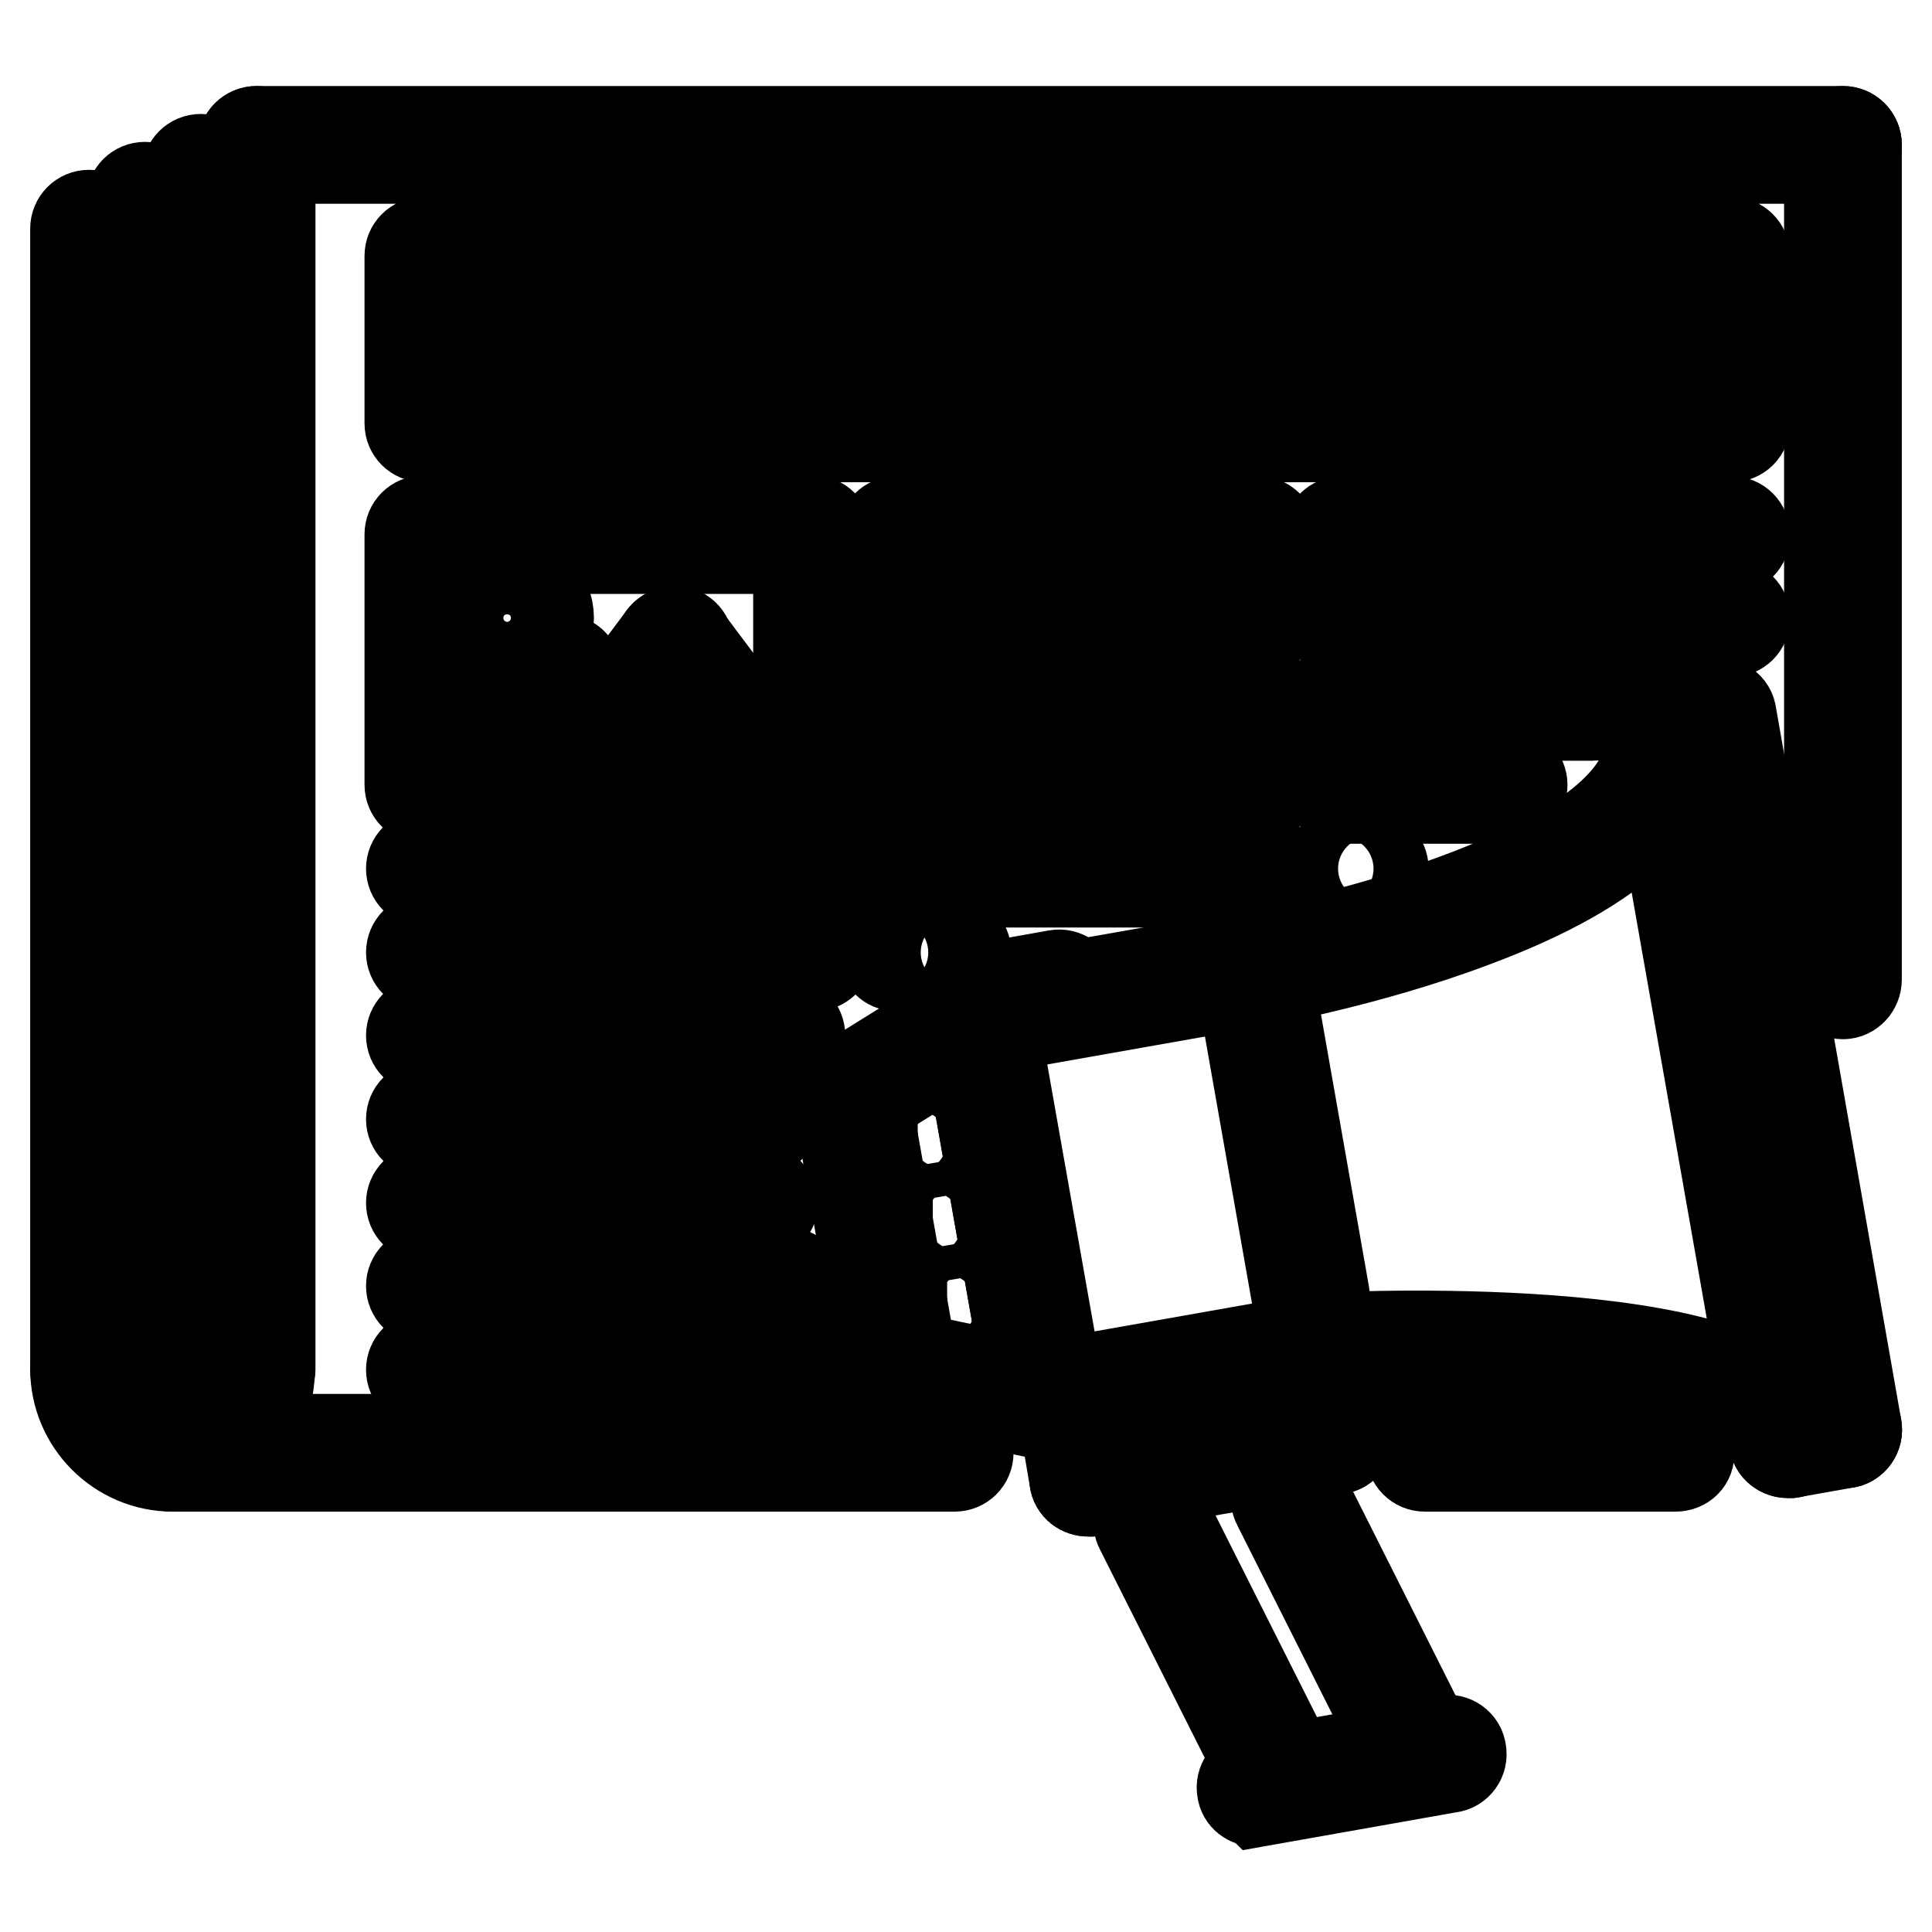 <?xml version="1.0" encoding="utf-8"?>
<!-- Svg Vector Icons : http://www.onlinewebfonts.com/icon -->
<!DOCTYPE svg PUBLIC "-//W3C//DTD SVG 1.1//EN" "http://www.w3.org/Graphics/SVG/1.1/DTD/svg11.dtd">
<svg version="1.1" xmlns="http://www.w3.org/2000/svg" xmlns:xlink="http://www.w3.org/1999/xlink" x="0px" y="0px" viewBox="0 0 256 256" enable-background="new 0 0 256 256" xml:space="preserve">
<g> <path stroke-width="12" fill-opacity="0" stroke="#000000"  d="M235,181.6c-0.9,0-1.7-0.6-1.8-1.5l-12.8-72.6c-0.2-1,0.5-2,1.5-2.1c1-0.2,2,0.5,2.1,1.5l12.8,72.6 c0.2,1-0.5,2-1.5,2.1C235.2,181.6,235.1,181.6,235,181.6L235,181.6z M236.9,192.5c-0.9,0-1.7-0.6-1.8-1.5c-1.7-9.4-37.7-11.1-60-10 c-1.1,0.1-1.9-0.7-1.9-1.8c-0.1-1,0.7-1.9,1.7-1.9c0,0,0,0,0,0c6.2-0.3,61.1-2.6,63.9,13.1c0.2,1-0.5,2-1.5,2.1c0,0,0,0,0,0 C237.1,192.5,237,192.5,236.9,192.5L236.9,192.5z"/> <path stroke-width="12" fill-opacity="0" stroke="#000000"  d="M166,130.1c-0.9,0-1.7-0.6-1.8-1.5c-0.2-1,0.5-2,1.5-2.1c15.7-2.8,55.7-13.5,52.8-29.9 c-0.2-1,0.5-2,1.5-2.1c1-0.2,2,0.5,2.1,1.5c1.8,10-7.3,18.9-26.9,26.2c-14,5.3-28.8,7.9-28.9,7.9 C166.2,130.1,166.1,130.1,166,130.1L166,130.1z"/> <path stroke-width="12" fill-opacity="0" stroke="#000000"  d="M220.2,98.1c-0.9,0-1.7-0.6-1.8-1.5c-0.2-1,0.5-2,1.5-2.1l7.3-1.3c1-0.2,2,0.5,2.1,1.5c0.2,1-0.5,2-1.5,2.1 l-7.3,1.3C220.5,98.1,220.4,98.1,220.2,98.1z"/> <path stroke-width="12" fill-opacity="0" stroke="#000000"  d="M244.2,191.2c-0.9,0-1.7-0.6-1.8-1.5l-16.6-94.4c-0.2-1,0.5-2,1.5-2.1c1-0.2,2,0.5,2.1,1.5l16.6,94.4 c0.2,1-0.5,2-1.5,2.1C244.4,191.2,244.3,191.2,244.2,191.2L244.2,191.2z"/> <path stroke-width="12" fill-opacity="0" stroke="#000000"  d="M236.9,192.5c-1,0-1.8-0.8-1.8-1.8c0-0.9,0.6-1.7,1.5-1.8l7.3-1.3c1-0.2,2,0.5,2.1,1.5c0.2,1-0.5,2-1.5,2.1 l-7.3,1.3C237.1,192.5,237,192.5,236.9,192.5z M138.6,187.4c-0.9,0-1.7-0.6-1.8-1.5l-9-50.8c-0.1-0.5,0-1,0.3-1.4 c0.3-0.4,0.7-0.7,1.2-0.8l36.3-6.4c1-0.2,2,0.5,2.1,1.5c0.2,1-0.5,2-1.5,2.1l-34.5,6.1l8.3,47.2l34.5-6.1c1-0.2,2,0.5,2.1,1.5 c0.2,1-0.5,2-1.5,2.1l-36.3,6.4C138.8,187.4,138.7,187.4,138.6,187.4L138.6,187.4z"/> <path stroke-width="12" fill-opacity="0" stroke="#000000"  d="M138.6,187.4c-0.1,0-0.3,0-0.4,0l-19.4-4.1c-0.7-0.2-1.3-0.7-1.4-1.5l-6.4-36.3c-0.1-0.7,0.2-1.5,0.8-1.9 l16.9-10.5c0.5-0.3,1.2-0.4,1.7-0.1c0.6,0.3,1,0.8,1.1,1.4l9,50.8c0.1,0.6-0.1,1.2-0.5,1.6C139.6,187.2,139.1,187.4,138.6,187.4 L138.6,187.4z M120.8,179.9l15.5,3.3l-8-45.5l-13.5,8.4L120.8,179.9z M173.7,173.7c-0.9,0-1.7-0.6-1.8-1.5l-6.4-36.3 c-0.2-1,0.5-2,1.5-2.1c1-0.2,2,0.5,2.1,1.5l6.4,36.3c0.2,1-0.5,2-1.5,2.1C173.9,173.7,173.8,173.7,173.7,173.7z"/> <path stroke-width="12" fill-opacity="0" stroke="#000000"  d="M121.3,153c-0.9,0-1.7-0.6-1.8-1.5c-0.2-1,0.5-2,1.5-2.1l3.6-0.6c1-0.2,2,0.5,2.1,1.5c0.2,1-0.5,2-1.5,2.1 c0,0,0,0,0,0l-3.6,0.6C121.6,153,121.4,153,121.3,153z M125.2,174.8c-0.9,0-1.7-0.6-1.8-1.5c-0.2-1,0.5-2,1.5-2.1c0,0,0,0,0,0 l3.6-0.6c1-0.2,2,0.5,2.1,1.5c0.2,1-0.5,2-1.5,2.1l-3.6,0.6C125.4,174.8,125.3,174.8,125.2,174.8L125.2,174.8z M123.3,163.9 c-0.9,0-1.7-0.6-1.8-1.5c-0.2-1,0.5-2,1.5-2.1l3.6-0.6c1-0.2,2,0.5,2.1,1.5c0.2,1-0.5,2-1.5,2.1l-3.6,0.6 C123.5,163.9,123.4,163.9,123.3,163.9L123.3,163.9z M133,134.1c-1,0-1.8-0.8-1.8-1.8c0-0.9,0.6-1.7,1.5-1.8l7.3-1.3 c1-0.2,2,0.5,2.1,1.5c0.2,1-0.5,2-1.5,2.1l-7.3,1.3C133.2,134.1,133.1,134.1,133,134.1L133,134.1z M188.2,234.8 c-0.7,0-1.3-0.4-1.6-1l-17.3-34.4c-0.5-0.9-0.1-2,0.8-2.5c0.9-0.5,2-0.1,2.5,0.8l17.3,34.4c0.5,0.9,0.1,2-0.8,2.5 C188.8,234.7,188.5,234.8,188.2,234.8z M170,238c-0.7,0-1.3-0.4-1.6-1l-17.3-34.4c-0.5-0.9-0.1-2,0.8-2.5c0.9-0.5,2-0.1,2.5,0.8 l17.3,34.4c0.5,0.9,0.1,2-0.8,2.5C170.6,237.9,170.3,238,170,238L170,238z"/> <path stroke-width="12" fill-opacity="0" stroke="#000000"  d="M166.4,238.7c-0.9,0-1.7-0.6-1.8-1.5c-0.2-1,0.5-2,1.5-2.1l0,0l25.4-4.5c1-0.2,2,0.5,2.1,1.5 c0.2,1-0.5,2-1.5,2.1l-25.4,4.5C166.6,238.6,166.5,238.7,166.4,238.7L166.4,238.7z M144.2,197.6c-0.9,0-1.7-0.6-1.8-1.5l-0.7-4.1 c-0.2-1,0.5-2,1.5-2.1l0,0c1-0.2,2,0.5,2.1,1.5l0.7,4.1c0.2,1-0.5,2-1.5,2.1C144.4,197.6,144.3,197.6,144.2,197.6z"/> <path stroke-width="12" fill-opacity="0" stroke="#000000"  d="M144.2,197.6c-0.9,0-1.7-0.6-1.8-1.5c-0.2-1,0.5-2,1.5-2.1l32.7-5.7c1-0.2,1.9,0.5,2.1,1.5 c0.2,1-0.5,2-1.5,2.1l-32.7,5.7C144.4,197.6,144.3,197.6,144.2,197.6z"/> <path stroke-width="12" fill-opacity="0" stroke="#000000"  d="M176.9,192c-0.9,0-1.7-0.6-1.8-1.5l-0.6-3.6c-0.2-1,0.5-2,1.5-2.1c1-0.2,2,0.5,2.1,1.5l0.6,3.6 c0.2,1-0.5,2-1.5,2.1C177.1,192,177,192,176.9,192z M244.2,131.7c-1,0-1.8-0.8-1.8-1.8c0,0,0,0,0,0V19.2c0-1,0.8-1.8,1.8-1.8 s1.8,0.8,1.8,1.8v110.6C246,130.8,245.2,131.7,244.2,131.7C244.2,131.7,244.2,131.7,244.2,131.7z M34,183.3c-1,0-1.8-0.8-1.8-1.8 c0,0,0,0,0,0V19.2c0-1,0.8-1.8,1.8-1.8c0,0,0,0,0,0c1,0,1.8,0.8,1.8,1.8c0,0,0,0,0,0v162.3C35.8,182.5,35,183.3,34,183.3 C34,183.3,34,183.3,34,183.3L34,183.3z"/> <path stroke-width="12" fill-opacity="0" stroke="#000000"  d="M22.9,194.3c-1,0-1.8-0.8-1.8-1.8v0c0-1,0.8-1.8,1.8-1.8c0,0,0,0,0,0c5.1,0,9.2-4.1,9.2-9.2 c0-1,0.8-1.8,1.8-1.8c0,0,0,0,0,0c1,0,1.8,0.8,1.8,1.8c0,0,0,0,0,0C35.8,188.6,30,194.3,22.9,194.3L22.9,194.3z"/> <path stroke-width="12" fill-opacity="0" stroke="#000000"  d="M22.9,194.3c-7.1,0-12.9-5.8-12.9-12.9c0-1,0.8-1.8,1.8-1.8s1.8,0.8,1.8,1.8c0,5.1,4.1,9.2,9.2,9.2 c1,0,1.8,0.8,1.8,1.8c0,0,0,0,0,0C24.8,193.5,23.9,194.3,22.9,194.3C22.9,194.3,22.9,194.3,22.9,194.3z"/> <path stroke-width="12" fill-opacity="0" stroke="#000000"  d="M11.8,183.3c-1,0-1.8-0.8-1.8-1.8c0,0,0,0,0,0V30.3c0-1,0.8-1.8,1.8-1.8s1.8,0.8,1.8,1.8v151.2 C13.7,182.5,12.9,183.3,11.8,183.3C11.8,183.3,11.8,183.3,11.8,183.3z M26.6,183.3c-1,0-1.8-0.8-1.8-1.8c0,0,0,0,0,0V22.9 c0-1,0.8-1.8,1.8-1.8s1.8,0.8,1.8,1.8v158.6C28.4,182.5,27.6,183.3,26.6,183.3C26.6,183.3,26.6,183.3,26.6,183.3L26.6,183.3z  M19.2,183.3c-1,0-1.8-0.8-1.8-1.8c0,0,0,0,0,0V26.6c0-1,0.8-1.8,1.8-1.8c0,0,0,0,0,0c1,0,1.8,0.8,1.8,1.8c0,0,0,0,0,0v154.9 C21.1,182.5,20.2,183.3,19.2,183.3C19.2,183.3,19.2,183.3,19.2,183.3L19.2,183.3z"/> <path stroke-width="12" fill-opacity="0" stroke="#000000"  d="M22.9,187c-1,0-1.8-0.8-1.8-1.8s0.8-1.8,1.8-1.8c1,0,1.8-0.8,1.8-1.8c0-1,0.8-1.8,1.8-1.8s1.8,0.8,1.8,1.8 C28.4,184.5,26,187,22.9,187z"/> <path stroke-width="12" fill-opacity="0" stroke="#000000"  d="M22.9,187c-3,0-5.5-2.5-5.5-5.5c0-1,0.8-1.8,1.8-1.8c0,0,0,0,0,0c1,0,1.8,0.8,1.8,1.8c0,0,0,0,0,0 c0,1,0.8,1.8,1.8,1.8c1,0,1.8,0.8,1.8,1.8S23.9,187,22.9,187L22.9,187z M126.5,194.3H22.9c-1,0-1.8-0.8-1.8-1.8v0 c0-1,0.8-1.8,1.8-1.8c0,0,0,0,0,0h103.6c1,0,1.8,0.8,1.8,1.8c0,0,0,0,0,0C128.3,193.5,127.5,194.3,126.5,194.3 C126.5,194.3,126.5,194.3,126.5,194.3z M244.2,21H34c-1,0-1.8-0.8-1.8-1.8c0,0,0,0,0,0c0-1,0.8-1.8,1.8-1.8c0,0,0,0,0,0h210.2 c1,0,1.8,0.8,1.8,1.8c0,0,0,0,0,0C246,20.2,245.2,21,244.2,21C244.2,21,244.2,21,244.2,21L244.2,21z M229.4,57.9H56.1 c-1,0-1.8-0.8-1.8-1.8c0,0,0,0,0,0V33.9c0-1,0.8-1.8,1.8-1.8c0,0,0,0,0,0h173.3c1,0,1.8,0.8,1.8,1.8c0,0,0,0,0,0v22.1 C231.3,57.1,230.4,57.9,229.4,57.9C229.4,57.9,229.4,57.9,229.4,57.9z M57.9,54.2h169.6V35.8H57.9V54.2z"/> <path stroke-width="12" fill-opacity="0" stroke="#000000"  d="M218.3,46.8H67.2c-1,0-1.8-0.8-1.8-1.8c0-1,0.8-1.8,1.8-1.8h151.2c1,0,1.8,0.8,1.8,1.8 C220.2,46,219.4,46.8,218.3,46.8z M222,194.3h-33.2c-1,0-1.8-0.8-1.8-1.8v0c0-1,0.8-1.8,1.8-1.8c0,0,0,0,0,0H222 c1,0,1.8,0.8,1.8,1.8c0,0,0,0,0,0C223.9,193.5,223.1,194.3,222,194.3C222,194.3,222,194.3,222,194.3z M107.7,105.8H56.1 c-1,0-1.8-0.8-1.8-1.8c0,0,0,0,0,0V70.8c0-1,0.8-1.8,1.8-1.8c0,0,0,0,0,0h51.6c1,0,1.8,0.8,1.8,1.8c0,0,0,0,0,0V104 C109.6,105,108.7,105.8,107.7,105.8C107.7,105.8,107.7,105.8,107.7,105.8z M57.9,102.2h47.9V72.7H57.9V102.2z"/> <path stroke-width="12" fill-opacity="0" stroke="#000000"  d="M78.2,102.2c-1,0-1.8-0.8-1.8-1.9c0-0.4,0.1-0.8,0.4-1.1l11.1-14.8c0.6-0.8,1.8-1,2.6-0.4 c0.8,0.6,1,1.8,0.4,2.6l-11.1,14.8C79.3,101.9,78.8,102.2,78.2,102.2z"/> <path stroke-width="12" fill-opacity="0" stroke="#000000"  d="M100.3,102.2c-0.6,0-1.1-0.3-1.5-0.7L87.8,86.7c-0.6-0.8-0.4-2,0.4-2.6c0.8-0.6,2-0.4,2.6,0.4c0,0,0,0,0,0 l11.1,14.8c0.6,0.8,0.4,2-0.4,2.6C101.1,102,100.7,102.2,100.3,102.2z M67.2,102.2c-1,0-1.8-0.8-1.8-1.8c0-0.4,0.1-0.7,0.3-1 L73,88.2c0.6-0.8,1.7-1.1,2.6-0.5c0.8,0.6,1.1,1.7,0.5,2.6l-7.4,11.1C68.3,101.9,67.8,102.2,67.2,102.2z"/> <path stroke-width="12" fill-opacity="0" stroke="#000000"  d="M77,94.8c-0.6,0-1.2-0.3-1.5-0.8L73,90.3c-0.6-0.8-0.3-2,0.5-2.6c0,0,0,0,0,0c0.8-0.6,2-0.3,2.6,0.5 l2.5,3.7c0.6,0.8,0.3,2-0.5,2.6C77.7,94.7,77.4,94.8,77,94.8z M67.2,87.4c-3,0-5.5-2.5-5.5-5.5c0-3.1,2.5-5.5,5.5-5.5 c3.1,0,5.5,2.5,5.5,5.5C72.7,84.9,70.2,87.4,67.2,87.4z M67.2,80c-1,0-1.8,0.8-1.8,1.8c0,1,0.8,1.8,1.8,1.8c1,0,1.8-0.8,1.8-1.8 C69,80.9,68.2,80,67.2,80z"/> <path stroke-width="12" fill-opacity="0" stroke="#000000"  d="M166.7,72.7h-47.9c-1,0-1.8-0.8-1.8-1.8s0.8-1.8,1.8-1.8h47.9c1,0,1.8,0.8,1.8,1.8S167.7,72.7,166.7,72.7z" /> <path stroke-width="12" fill-opacity="0" stroke="#000000"  d="M166.7,83.7h-47.9c-1,0-1.8-0.8-1.8-1.8s0.8-1.8,1.8-1.8h47.9c1,0,1.8,0.8,1.8,1.8S167.7,83.7,166.7,83.7z" /> <path stroke-width="12" fill-opacity="0" stroke="#000000"  d="M166.7,94.8h-47.9c-1,0-1.8-0.8-1.8-1.8s0.8-1.8,1.8-1.8h47.9c1,0,1.8,0.8,1.8,1.8S167.7,94.8,166.7,94.8z" /> <path stroke-width="12" fill-opacity="0" stroke="#000000"  d="M166.7,105.8h-47.9c-1,0-1.8-0.8-1.8-1.8s0.8-1.8,1.8-1.8h47.9c1,0,1.8,0.8,1.8,1.8 S167.7,105.8,166.7,105.8z"/> <path stroke-width="12" fill-opacity="0" stroke="#000000"  d="M166.7,116.9h-47.9c-1,0-1.8-0.8-1.8-1.8s0.8-1.8,1.8-1.8h47.9c1,0,1.8,0.8,1.8,1.8 S167.7,116.9,166.7,116.9z"/> <path stroke-width="12" fill-opacity="0" stroke="#000000"  d="M126.2,128h-7.4c-1,0-1.8-0.8-1.8-1.8s0.8-1.8,1.8-1.8h7.4c1,0,1.8,0.8,1.8,1.8S127.2,128,126.2,128z"/> <path stroke-width="12" fill-opacity="0" stroke="#000000"  d="M107.9,116.9H56.3c-1,0-1.8-0.8-1.8-1.8s0.8-1.8,1.8-1.8h51.6c1,0,1.8,0.8,1.8,1.8S108.9,116.9,107.9,116.9 z"/> <path stroke-width="12" fill-opacity="0" stroke="#000000"  d="M100.5,161.2H56.3c-1,0-1.8-0.8-1.8-1.8s0.8-1.8,1.8-1.8h44.3c1,0,1.8,0.8,1.8,1.8S101.5,161.2,100.5,161.2 z"/> <path stroke-width="12" fill-opacity="0" stroke="#000000"  d="M104.2,172.2H56.3c-1,0-1.8-0.8-1.8-1.8s0.8-1.8,1.8-1.8h47.9c1,0,1.8,0.8,1.8,1.8S105.2,172.2,104.2,172.2 z"/> <path stroke-width="12" fill-opacity="0" stroke="#000000"  d="M107.9,183.3H56.3c-1,0-1.8-0.8-1.8-1.8c0-1,0.8-1.8,1.8-1.8h51.6c1,0,1.8,0.8,1.8,1.8 C109.7,182.5,108.9,183.3,107.9,183.3z"/> <path stroke-width="12" fill-opacity="0" stroke="#000000"  d="M107.9,128H56.3c-1,0-1.8-0.8-1.8-1.8s0.8-1.8,1.8-1.8h51.6c1,0,1.8,0.8,1.8,1.8S108.9,128,107.9,128z"/> <path stroke-width="12" fill-opacity="0" stroke="#000000"  d="M104.2,139H56.3c-1,0-1.8-0.8-1.8-1.8c0-1,0.8-1.8,1.8-1.8h47.9c1,0,1.8,0.8,1.8,1.8 C106,138.2,105.2,139,104.2,139z"/> <path stroke-width="12" fill-opacity="0" stroke="#000000"  d="M100.5,150.1H56.3c-1,0-1.8-0.8-1.8-1.8v0c0-1,0.8-1.8,1.8-1.8c0,0,0,0,0,0h44.3c1,0,1.8,0.8,1.8,1.8v0 C102.4,149.3,101.5,150.1,100.5,150.1C100.5,150.1,100.5,150.1,100.5,150.1z"/> <path stroke-width="12" fill-opacity="0" stroke="#000000"  d="M229.4,72.7h-51.6c-1,0-1.8-0.8-1.8-1.8s0.8-1.8,1.8-1.8h51.6c1,0,1.8,0.8,1.8,1.8S230.4,72.7,229.4,72.7z" /> <path stroke-width="12" fill-opacity="0" stroke="#000000"  d="M229.4,83.7h-51.6c-1,0-1.8-0.8-1.8-1.8s0.8-1.8,1.8-1.8h51.6c1,0,1.8,0.8,1.8,1.8S230.4,83.7,229.4,83.7z" /> <path stroke-width="12" fill-opacity="0" stroke="#000000"  d="M211,94.8h-33.2c-1,0-1.8-0.8-1.8-1.8s0.8-1.8,1.8-1.8H211c1,0,1.8,0.8,1.8,1.8S212,94.8,211,94.8z"/> <path stroke-width="12" fill-opacity="0" stroke="#000000"  d="M199.9,105.8h-22.1c-1,0-1.8-0.8-1.8-1.8s0.8-1.8,1.8-1.8h22.1c1,0,1.8,0.8,1.8,1.8 S200.9,105.8,199.9,105.8z"/> <path stroke-width="12" fill-opacity="0" stroke="#000000"  d="M181.5,116.9h-3.7c-1,0-1.8-0.8-1.8-1.8s0.8-1.8,1.8-1.8h3.7c1,0,1.8,0.8,1.8,1.8S182.5,116.9,181.5,116.9z "/></g>
</svg>